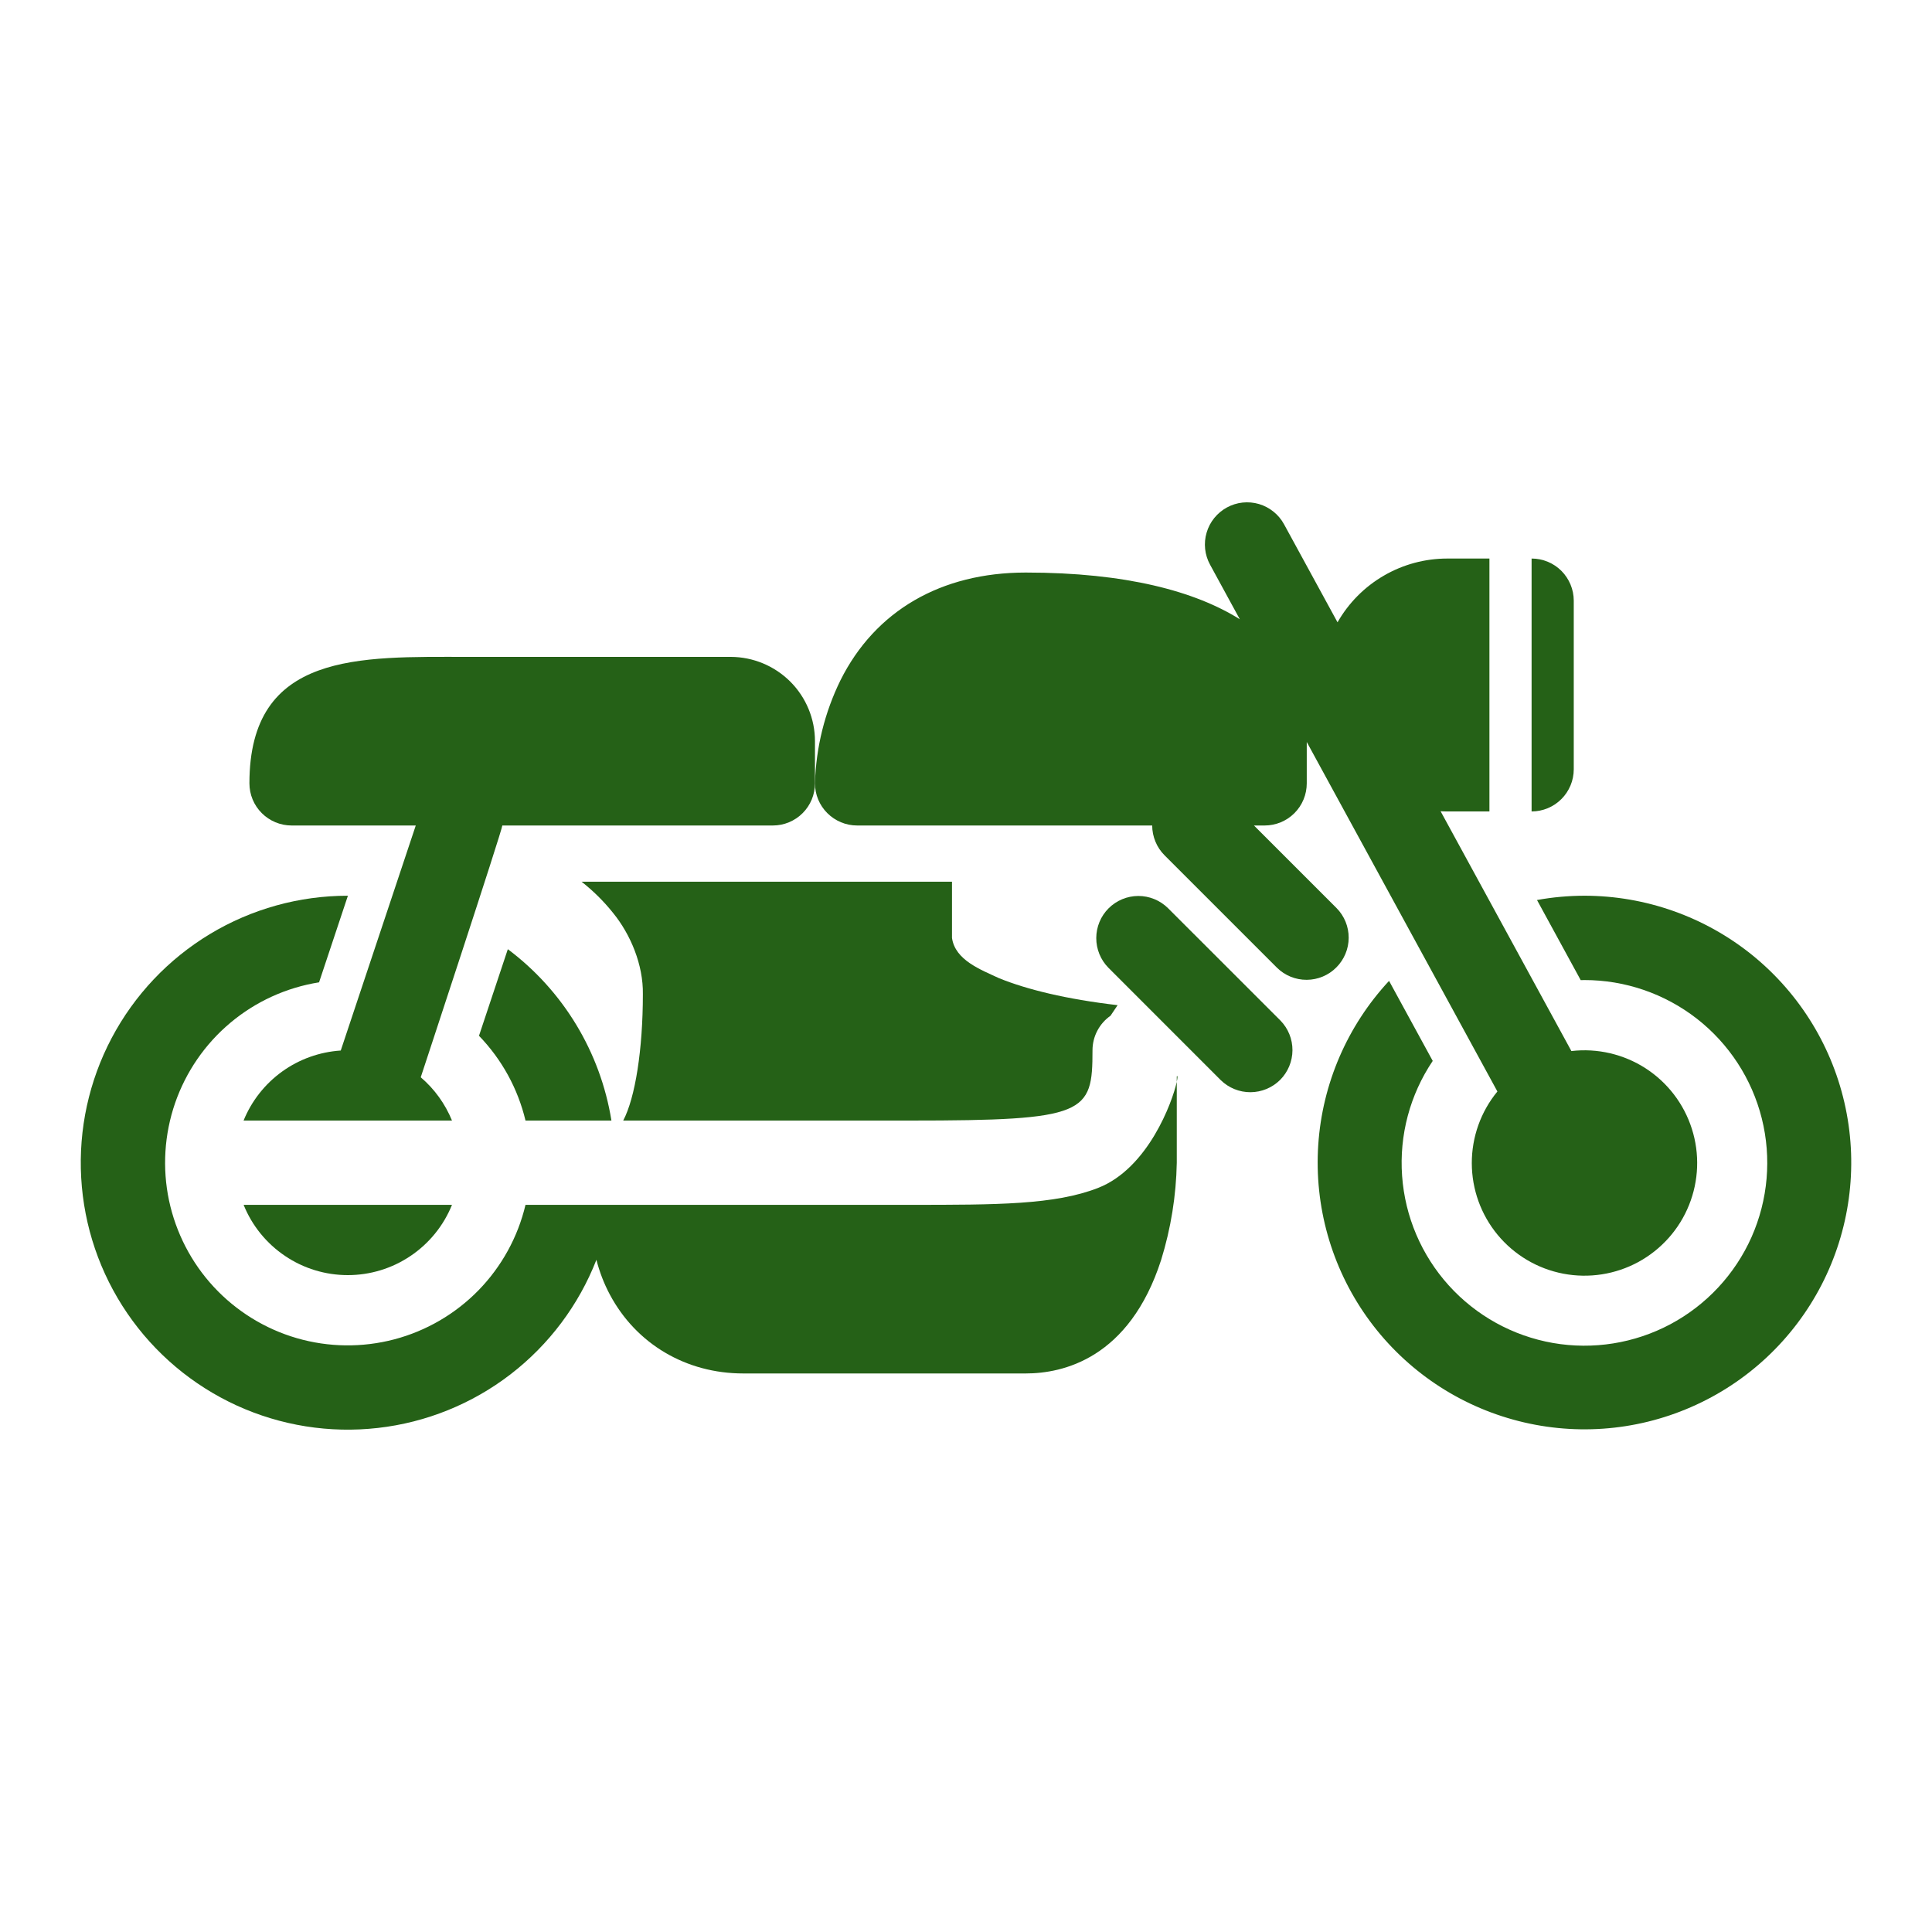 <svg width="40" height="40" viewBox="0 0 40 40" fill="none" xmlns="http://www.w3.org/2000/svg">
<path d="M32.583 15.927V12.436C32.583 12.205 32.49 11.983 32.327 11.819C32.163 11.655 31.941 11.564 31.71 11.564V16.8C31.941 16.8 32.163 16.708 32.327 16.544C32.49 16.381 32.583 16.159 32.583 15.927Z" fill="#256117"/>
<path d="M15.128 13.6H9.673C7.457 13.6 5.164 13.487 5.164 16.218C5.164 16.45 5.256 16.672 5.42 16.835C5.584 16.999 5.806 17.091 6.037 17.091H8.608L7.055 21.75C6.617 21.779 6.196 21.929 5.84 22.186C5.485 22.442 5.208 22.794 5.043 23.2H9.358C9.217 22.854 8.995 22.546 8.711 22.304C8.711 22.304 10.4 17.182 10.4 17.091H16.001C16.232 17.091 16.454 16.999 16.618 16.835C16.781 16.672 16.873 16.45 16.873 16.218V15.345C16.873 14.883 16.689 14.439 16.362 14.112C16.034 13.785 15.591 13.601 15.128 13.6Z" fill="#256117"/>
<path d="M32.801 18.545C32.473 18.546 32.145 18.575 31.822 18.634L32.727 20.293C32.752 20.292 32.776 20.291 32.801 20.291C33.645 20.29 34.465 20.572 35.132 21.091C35.797 21.61 36.271 22.337 36.476 23.156C36.681 23.976 36.606 24.84 36.264 25.612C35.921 26.383 35.33 27.018 34.585 27.416C33.84 27.813 32.983 27.95 32.152 27.805C31.32 27.659 30.561 27.24 29.995 26.613C29.429 25.986 29.089 25.188 29.029 24.346C28.968 23.503 29.192 22.665 29.663 21.965L28.759 20.308C27.895 21.238 27.377 22.437 27.293 23.703C27.209 24.97 27.563 26.227 28.297 27.263C29.031 28.299 30.1 29.05 31.323 29.39C32.546 29.731 33.849 29.64 35.012 29.132C36.176 28.625 37.129 27.732 37.712 26.604C38.294 25.477 38.471 24.182 38.211 22.94C37.952 21.697 37.272 20.582 36.287 19.781C35.301 18.981 34.07 18.545 32.801 18.545Z" fill="#256117"/>
<path d="M22.734 24.595C21.835 24.945 20.642 24.945 18.837 24.945H10.88C10.722 25.612 10.385 26.223 9.907 26.714C9.428 27.204 8.826 27.555 8.163 27.73C7.501 27.904 6.803 27.896 6.145 27.705C5.487 27.514 4.893 27.147 4.427 26.645C3.961 26.143 3.641 25.523 3.499 24.853C3.358 24.182 3.402 23.486 3.625 22.838C3.849 22.191 4.244 21.616 4.769 21.176C5.294 20.735 5.929 20.446 6.606 20.338L7.203 18.545H7.201C6.195 18.545 5.208 18.819 4.347 19.338C3.485 19.858 2.782 20.602 2.312 21.491C1.842 22.381 1.624 23.381 1.681 24.385C1.738 25.39 2.067 26.359 2.635 27.19C3.202 28.02 3.985 28.68 4.9 29.099C5.814 29.517 6.826 29.678 7.825 29.564C8.824 29.451 9.774 29.066 10.571 28.453C11.368 27.839 11.982 27.02 12.348 26.083C12.412 26.333 12.505 26.576 12.627 26.804C13.172 27.826 14.204 28.436 15.388 28.436H21.237C22.001 28.436 23.38 28.131 24.04 26.086C24.242 25.433 24.351 24.756 24.364 24.073V22.398C24.274 22.813 23.771 24.19 22.734 24.595Z" fill="#256117"/>
<path d="M24.364 22.286V22.398C24.384 22.305 24.384 22.26 24.364 22.286Z" fill="#256117"/>
<path d="M10.514 19.652L9.917 21.445C10.389 21.933 10.722 22.539 10.88 23.2H12.659C12.431 21.784 11.662 20.512 10.514 19.652Z" fill="#256117"/>
<path d="M9.358 24.945H5.044C5.217 25.375 5.516 25.743 5.9 26.002C6.284 26.262 6.737 26.4 7.201 26.4C7.664 26.4 8.117 26.262 8.501 26.002C8.886 25.743 9.184 25.375 9.358 24.945Z" fill="#256117"/>
<path d="M24.181 18.801C24.017 18.64 23.796 18.549 23.566 18.55C23.335 18.551 23.115 18.643 22.952 18.806C22.789 18.969 22.698 19.189 22.697 19.42C22.696 19.65 22.786 19.871 22.947 20.035L25.274 22.363C25.439 22.524 25.66 22.614 25.89 22.613C26.12 22.612 26.341 22.52 26.504 22.358C26.666 22.195 26.758 21.974 26.759 21.744C26.76 21.514 26.67 21.292 26.509 21.128L24.181 18.801Z" fill="#256117"/>
<path d="M27.672 18.801L25.962 17.091H26.183C26.414 17.091 26.636 16.999 26.8 16.835C26.963 16.672 27.055 16.45 27.055 16.218V15.362L31.002 22.598C30.658 23.016 30.471 23.541 30.472 24.083C30.473 24.625 30.662 25.149 31.007 25.566C31.353 25.984 31.833 26.268 32.365 26.37C32.897 26.472 33.447 26.386 33.923 26.127C34.398 25.867 34.769 25.45 34.97 24.948C35.172 24.445 35.193 23.887 35.028 23.371C34.864 22.855 34.525 22.412 34.07 22.118C33.615 21.825 33.072 21.698 32.534 21.761L29.826 16.796C29.872 16.799 29.918 16.8 29.964 16.8H30.837V11.564H29.964C29.503 11.564 29.049 11.686 28.651 11.918C28.251 12.15 27.921 12.483 27.692 12.884L26.585 10.855C26.53 10.754 26.456 10.665 26.367 10.594C26.278 10.521 26.175 10.468 26.065 10.435C25.955 10.403 25.84 10.393 25.726 10.405C25.612 10.417 25.502 10.452 25.401 10.507C25.3 10.562 25.212 10.636 25.14 10.725C25.068 10.814 25.014 10.916 24.982 11.027C24.949 11.136 24.939 11.252 24.951 11.366C24.963 11.48 24.998 11.59 25.053 11.691L25.669 12.821C24.747 12.244 23.318 11.854 21.237 11.854C19.482 11.854 18.12 12.646 17.402 14.082C17.075 14.748 16.894 15.476 16.873 16.218C16.873 16.45 16.965 16.672 17.129 16.835C17.293 16.999 17.515 17.091 17.746 17.091H23.855C23.855 17.206 23.878 17.319 23.922 17.425C23.965 17.531 24.03 17.627 24.111 17.708L26.438 20.035C26.602 20.197 26.823 20.287 27.054 20.286C27.284 20.285 27.505 20.193 27.667 20.03C27.83 19.867 27.922 19.647 27.923 19.417C27.924 19.186 27.834 18.965 27.672 18.801Z" fill="#256117"/>
<path d="M19.71 18.255H12.041C12.282 18.444 12.501 18.661 12.692 18.9C13.058 19.349 13.319 19.979 13.31 20.582C13.31 21.726 13.152 22.728 12.903 23.2H18.837C22.496 23.2 22.619 23.056 22.619 21.745C22.619 21.605 22.653 21.466 22.718 21.342C22.783 21.217 22.877 21.11 22.992 21.03L23.139 20.811C22.078 20.688 21.256 20.485 20.683 20.252C20.309 20.077 19.774 19.88 19.71 19.418C19.71 19.128 19.71 18.544 19.71 18.255Z" fill="#256117"/>
</svg>
